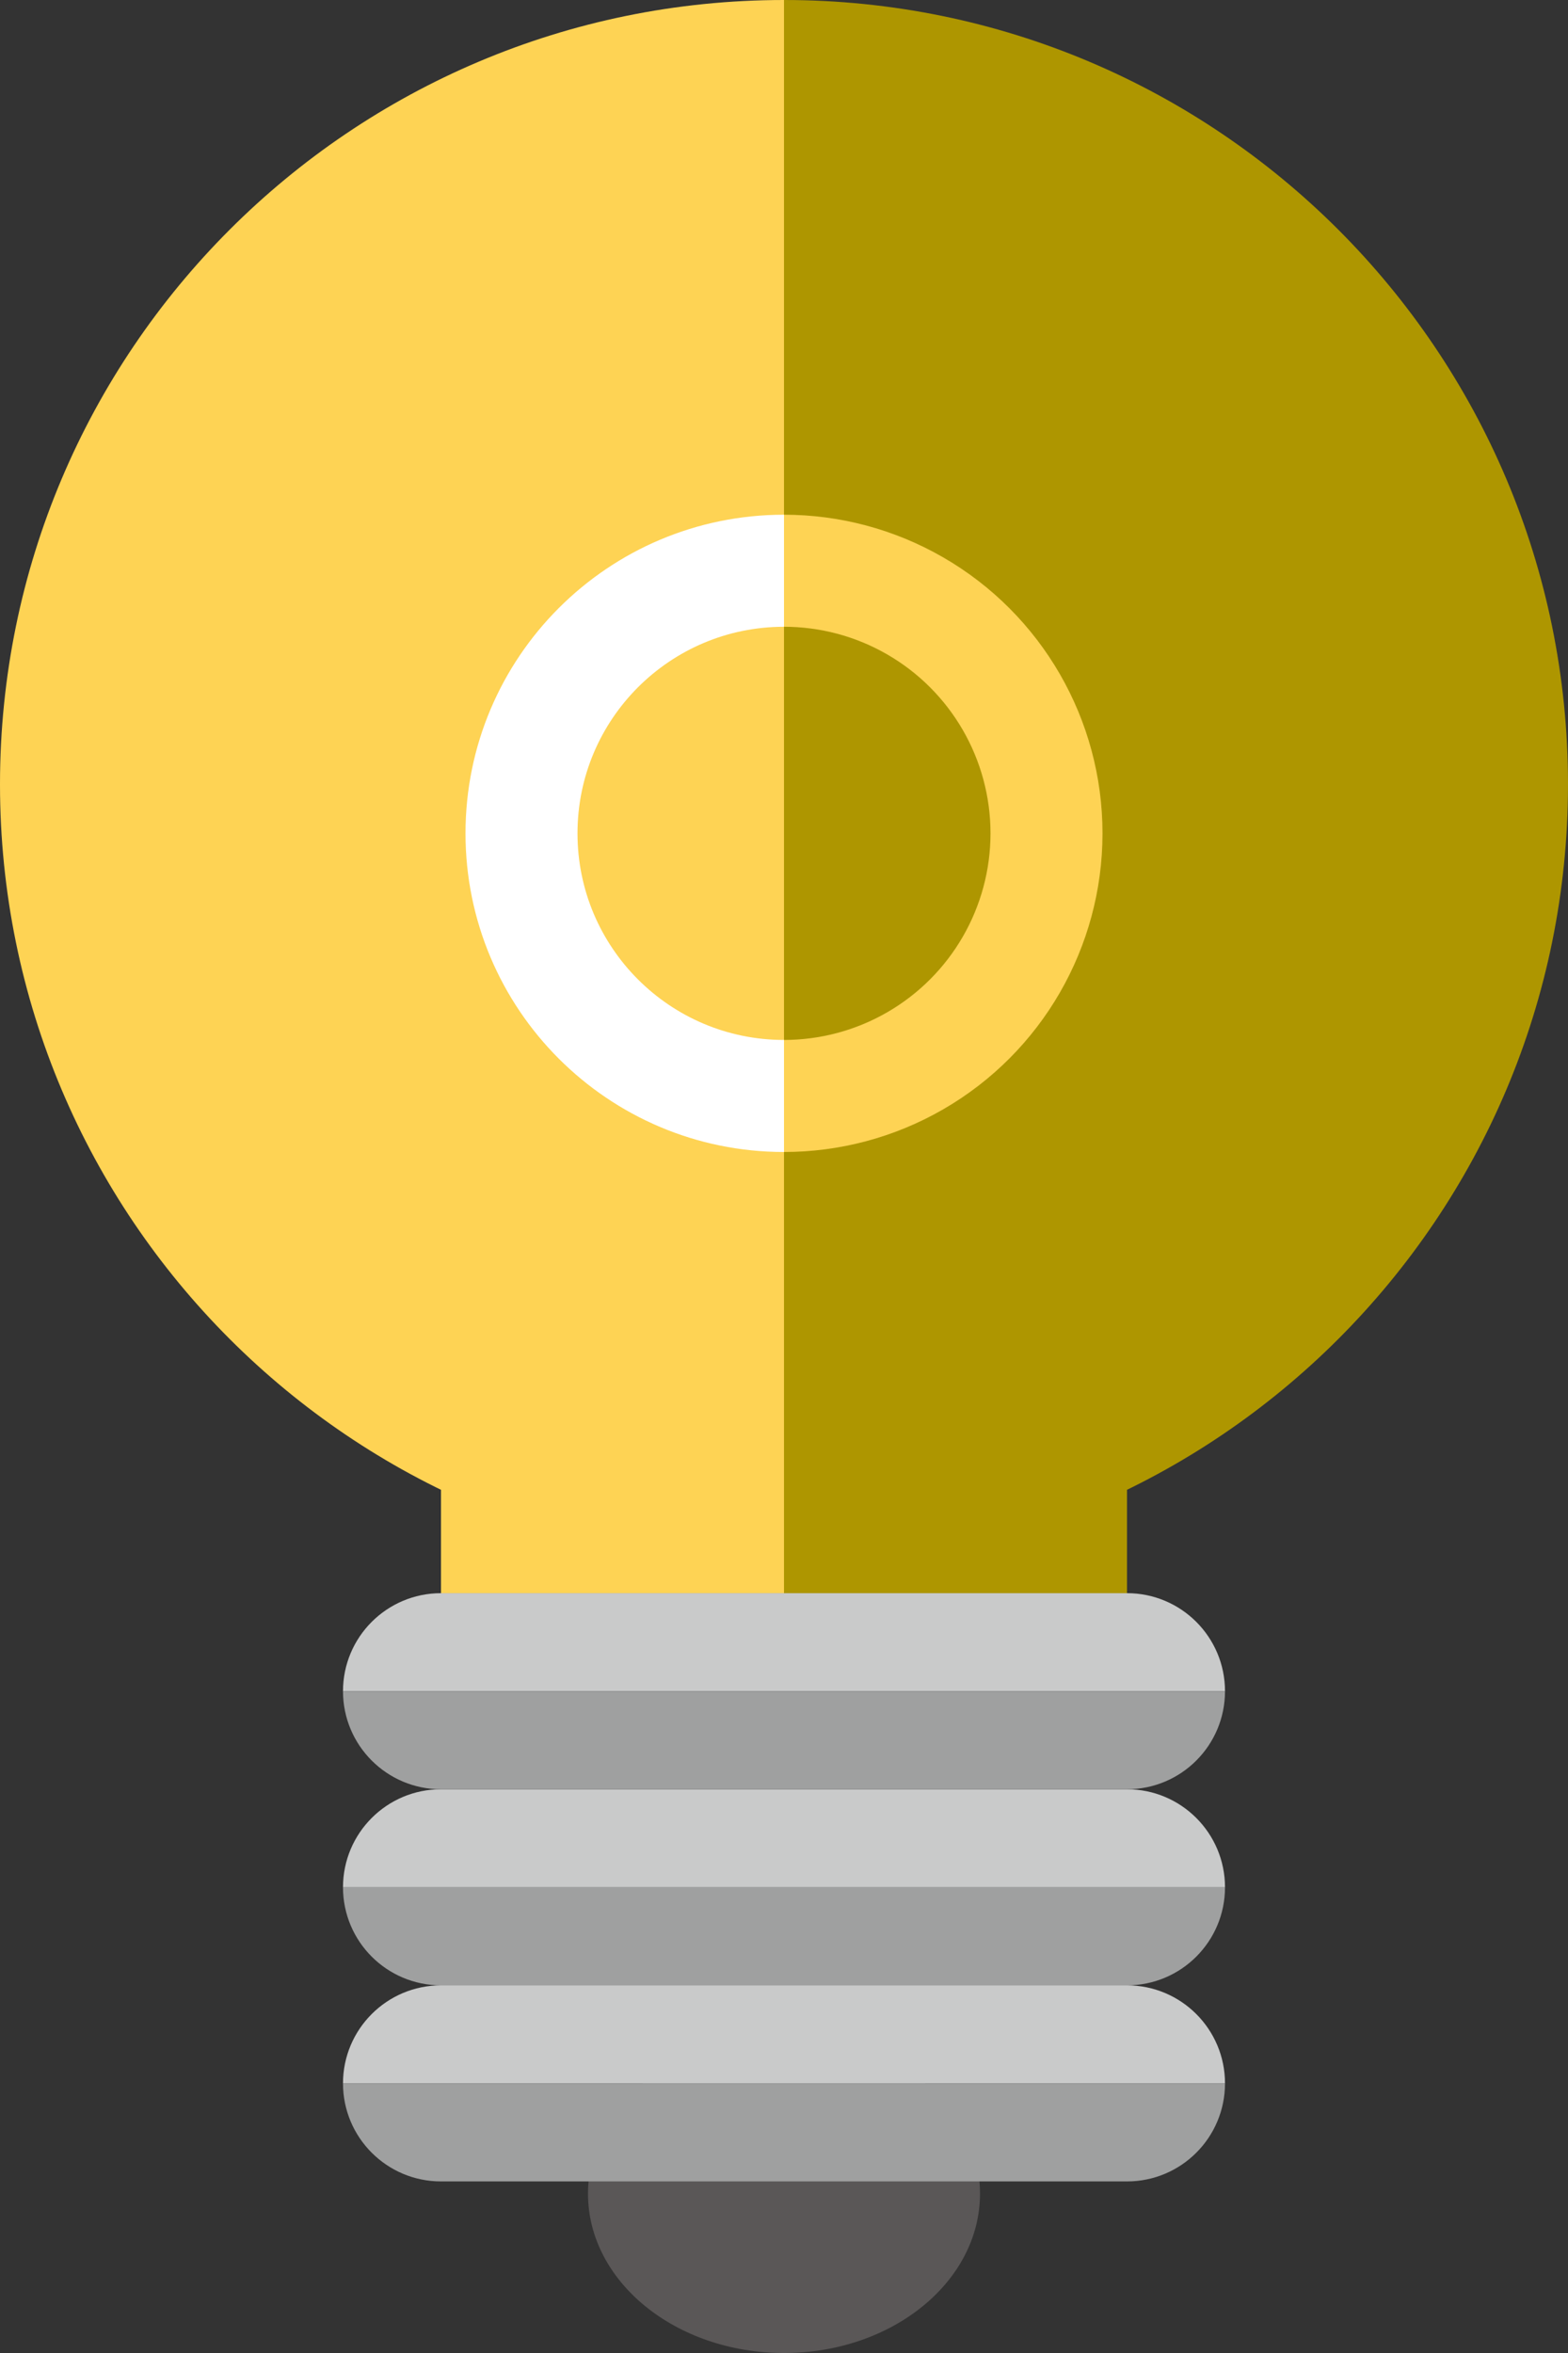 <svg width="56" height="84" viewBox="0 0 56 84" fill="none" xmlns="http://www.w3.org/2000/svg">
<rect x="0" y="0" width="56" height="84" fill="#333333" stroke="none"/>
<ellipse cx="28" cy="78.312" rx="7" ry="5.688" fill="#5A5757"/>
<rect x="15.75" y="52.5" width="12.25" height="4.375" fill="#FED354"/>
<rect x="28" y="52.5" width="12.25" height="4.375" fill="#AE9600"/>
<path fill-rule="evenodd" clip-rule="evenodd" d="M28 0C12.536 0 0 12.536 0 28C0 43.464 12.536 56 28 56V0Z" fill="#FED354"/>
<path fill-rule="evenodd" clip-rule="evenodd" d="M28 0C43.464 0 56 12.536 56 28C56 43.464 43.464 56 28 56V0Z" fill="#AE9600"/>
<path fill-rule="evenodd" clip-rule="evenodd" d="M15.75 56.875C13.817 56.875 12.25 58.442 12.25 60.375H43.75C43.75 58.442 42.183 56.875 40.25 56.875H15.75Z" fill="#C9CACA"/>
<path fill-rule="evenodd" clip-rule="evenodd" d="M15.75 63.875C13.817 63.875 12.25 65.442 12.25 67.375H43.75C43.75 65.442 42.183 63.875 40.25 63.875H15.75Z" fill="#C9CACA"/>
<path fill-rule="evenodd" clip-rule="evenodd" d="M15.75 70.875C13.817 70.875 12.25 72.442 12.25 74.375H43.75C43.75 72.442 42.183 70.875 40.25 70.875H15.75Z" fill="#C9CACA"/>
<path fill-rule="evenodd" clip-rule="evenodd" d="M15.75 63.875C13.817 63.875 12.25 62.308 12.25 60.375H43.75C43.75 62.308 42.183 63.875 40.25 63.875H15.75Z" fill="#9FA0A0"/>
<path fill-rule="evenodd" clip-rule="evenodd" d="M15.75 70.875C13.817 70.875 12.25 69.308 12.25 67.375H43.75C43.75 69.308 42.183 70.875 40.25 70.875H15.75Z" fill="#9FA0A0"/>
<path fill-rule="evenodd" clip-rule="evenodd" d="M15.75 77.875C13.817 77.875 12.25 76.308 12.25 74.375H43.75C43.75 76.308 42.183 77.875 40.25 77.875H15.75Z" fill="#9FA0A0"/>
<circle cx="28" cy="29.75" r="9.375" stroke="#FED354" stroke-width="4"/>
<path fill-rule="evenodd" clip-rule="evenodd" d="M28 18.375C21.718 18.375 16.625 23.468 16.625 29.75C16.625 36.032 21.718 41.125 28 41.125V37.125C23.927 37.125 20.625 33.823 20.625 29.75C20.625 25.677 23.927 22.375 28 22.375V18.375Z" fill="white"/>
</svg>
